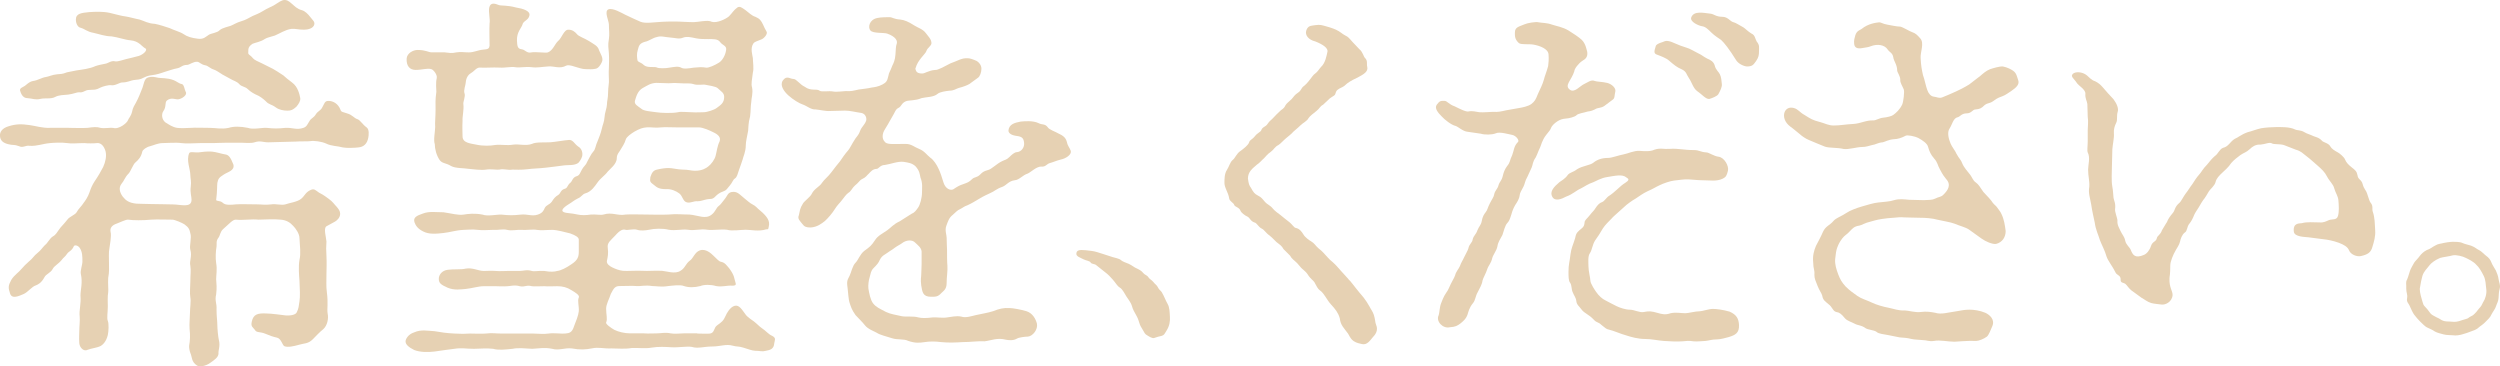 <?xml version="1.0" encoding="UTF-8"?>
<svg id="_レイヤー_2" data-name="レイヤー_2" xmlns="http://www.w3.org/2000/svg" viewBox="0 0 850.34 124.61">
  <defs>
    <style>
      .cls-1 {
        fill: #e6d1b3;
      }
    </style>
  </defs>
  <g id="_レイヤー_4" data-name="レイヤー_4">
    <g>
      <path class="cls-1" d="M23.41,43.49c1.73,0,4.52.13,6.38,0,1.86-.27,3.19-.4,4.39,0,1.2.27,3.46-.13,4.26,0,2,.67,4.79-1.73,5.05-2.53.27-.8,1.06-1.33,1.46-3.06.13-1.06.93-2.39,1.33-3.06.93-1.73,1.46-3.19,1.99-4.52.67-1.46.67-3.59,2.13-3.99,1.33-.4,2.13-.13,3.46.13.67.13,3.19,0,5.19.8,1.06.4,1.86,1.2,2.79,1.33.8.13.93,1.99,1.33,2.66.67,1.06-1.33,2.39-2.53,2.53-.93.13-2.39-.8-3.86.4-.8.66-.13,2.13-1.2,3.59-.67.93-.67,2.79.67,3.86,1.33.8,2.39,1.6,3.99,1.86.93.13,2.93.13,4.65,0,1.46-.13,4.12,0,6.52,0,1.99,0,3.86.53,6.38,0,1.6-.53,3.99-.53,6.52,0,1.73.67,4.92-.13,6.38,0,2.53.27,3.86.27,6.38,0,2.39-.13,3.86.8,6.12,0,1.2-.4,1.33-1.2,2.13-2.39.53-.93,1.46-1.06,2.13-2.26.67-1.06,1.6-1.2,2.13-2.26.8-1.33.8-2.26,2.13-2.26,1.6,0,3.32.93,4.12,3.06.27.8.8.67,2.26,1.2,1.86.53,2.26,1.6,3.59,2,.8.27,1.73,1.86,3.06,2.79.93.67.67,2.79.53,3.46-.4,2.13-1.6,3.19-3.46,3.32-.93.13-3.99.27-5.19,0-1.86-.53-3.86-.4-5.72-1.33-1.46-.67-4.12-1.06-5.45-.8-1.06.13-3.33,0-4.66.13l-4.79.13-4.79.13c-1.73,0-2.66-.67-4.66,0-1.2.4-3.46.13-4.65.13h-4.66c-1.73,0-3.72.13-4.65.13h-4.52c-1.86,0-4.65.27-6.38,0-1.73-.27-5.19,0-6.38,0-1.6,0-3.19.8-4.26,1.06-1.2.27-2.53,1.2-2.66,1.86-.4,1.86-1.33,2.79-2.39,3.72-.67.53-1.6,3.06-2.26,3.72-1.33,1.33-1.46,2.39-2.39,3.46-1.06,1.33-.67,2.93.4,4.39,1.06,1.33,2.13,2.13,4.65,2.39.8,0,3.19.13,4.92.13,2.53,0,5.59.13,7.45.13,2.66,0,6.38,1.33,6.38-1.6,0-1.06-.53-2.53-.27-4.39.27-1.86-.13-2.79-.13-3.86,0-2.26-1.46-5.05-.4-7.58.27-.67,2.13-.13,3.19-.27.93-.13,3.06-.4,4.52-.27,1.46.13,3.46.8,4.39.93,1.46.13,2,1.2,2.93,3.46.53,2.13-2,2.53-3.32,3.46-1.46.93-1.86,1.33-2.13,2.79-.13.8,0,2.79-.4,5.72,0,.67,1.2.13,2.26,1.06.8.93,3.19.67,4.39.53,1.46-.13,5.32,0,7.31,0,1.6,0,2.66.27,4.79,0,1.46-.27,3.46.4,4.79,0,1.46-.53,3.99-.8,5.32-1.86,1.33-1.06,1.46-2.26,3.33-3.06,1.2-.53,1.6.13,2.79.93,1.86.93,2.53,1.6,3.33,2.13,1.33.93,1.86,1.86,2.66,2.66.67.8,1.2,1.46,1.2,2.39,0,1.33-1.06,2.26-1.73,2.66l-2.93,1.6c-1.06.67-.13,3.59,0,5.19-.13,1.86-.13,2.79,0,4.92.13,2.53,0,4.65,0,6.12,0,2.39-.13,4.26.13,6.12.53,4.12,0,5.59.27,7.31.4,1.73-.13,4.12-1.46,5.32-1.2.93-2.66,2.53-3.59,3.46-1.6,1.6-2.93,1.33-4.66,1.86-1.86.53-3.72.93-4.92.53-.8-.27-1.06-2.53-2.53-2.93-1.33-.27-2.79-.8-3.99-1.33-1.86-.8-3.06-.27-3.59-1.33-.67-.93-1.46-1.06-1.06-2.79.53-2.53,2-2.93,4.92-2.79,1.73,0,5.45.53,6.65.67,2.13.13,3.46-.4,3.72-1.06.67-1.33.67-2,.93-3.72.27-1.6.13-4.39,0-7.05-.13-1.73-.4-4.65,0-7.05.53-2.13.13-4.79,0-7.45,0-1.46-1.33-3.33-2.13-4.12-1.06-1.2-2.39-2-4.26-2.13-2.39-.27-5.59,0-7.58,0-2.39-.27-5.05.27-7.71,0-1.06,0-2.13,1.33-4.26,3.19-1.06.93-1.06,2.26-1.6,2.93-.93,1.2-.53,2-.67,3.06-.27,1.46-.4,3.86-.13,5.59.4,2.13,0,4.12,0,5.45.13,1.73.27,2.93,0,5.19-.53,2.26.27,2.93.13,5.19,0,2.26.27,3.86.27,5.19,0,1.2.27,4.12.53,5.19.53,2-.27,3.59-.13,4.52,0,1.33-1.46,2.26-2.79,3.19-1.6,1.2-3.72,1.46-4.52.93-1.99-1.33-1.6-2.79-2.26-4.26-.27-.67-.53-2-.4-2.66.27-1.33.4-3.32.13-5.59-.13-1.6.13-3.99.13-5.32,0-1.73.4-4.12.13-5.32-.27-1.46,0-3.86,0-5.45,0-2.26.27-3.72,0-5.32-.4-1.73.67-3.19,0-5.45-.4-1.33.53-4.12,0-5.59-.27-1.33-.53-2-2-3.06-.8-.53-3.32-1.6-4.12-1.6-1.73,0-5.32-.13-7.18,0-2.66.27-6.25.27-7.85,0-.67-.13-3.06,1.06-3.86,1.33-1.6.53-2.39,1.46-2.13,2.79.4,1.46-.27,4.52-.4,5.72-.27,1.2-.13,3.32-.13,5.05s.13,2.79-.27,4.92c-.13,1.99.13,4.12,0,4.92-.27,1.33-.13,3.72-.13,4.79,0,2-.4,3.99,0,4.92.4.93.27,3.59,0,4.79-.53,2.26-1.73,3.33-2.39,3.72-1.33.67-3.19.8-4.52,1.33-1.2.67-2.66-.67-2.79-2.26-.13-1.86,0-3.19,0-4.12,0-1.6.27-3.59.13-4.92-.27-2.13.53-4.26.27-7.18,0-2,.8-4.26.13-7.31-.27-1.06.53-3.06.53-4.26,0-1.6,0-3.32-.93-4.65-.8-1.06-1.86-.93-2-.53-.67,1.6-1.73,1.73-2.26,2.53-.8,1.2-1.2,1.2-1.86,2.13-1.2,1.46-2.53,2-3.06,3.06-.67,1.33-2.26,1.73-2.79,2.79-1.06,2-2.26,2.53-2.93,2.79-1.33.4-2.66,2.26-4.12,2.93-1.6.67-3.99,1.86-4.65-.13-.67-2-.67-2.66.4-4.65,1.06-1.73,2.53-2.53,3.46-3.72.4-.53,1.86-1.99,2.66-2.66,1.2-.93,1.6-1.86,2.66-2.66,1.33-1.06,1.73-1.86,2.66-2.79.93-.67,1.6-2.26,2.66-2.93,1.2-.67,1.33-1.33,2.66-3.06.53-.53,2.13-2.39,2.53-2.93.53-.67,2.66-1.6,2.93-2.26.53-1.06,1.86-2.26,2.39-3.19.53-.67,1.46-2,2-3.59.4-1.2.93-2.53,1.73-3.72,1.2-1.73,2.26-3.59,2.93-4.92.8-1.73,1.2-3.72.8-5.32-.53-1.86-1.6-2.93-2.93-2.79-.93.13-3.32.13-4.26,0-2.39,0-4.26.27-5.85,0-1.86-.27-4.52-.13-5.85,0-2.79.27-4.26,1.06-6.92.93-1.33-.27-2.26.8-3.59.13-1.73-.66-2.13-.27-3.59-.66-1.73-.4-2.93-1.2-2.93-3.06,0-1.06.67-2.39,2.93-3.06,2.53-.8,4.39-.8,7.18-.4,1.99.27,4.39,1.06,6.92.93h6.38ZM75.54,25.27c-1.06-.67-1.99-1.33-2.79-1.6-1.33-.4-1.99-1.33-2.93-1.46-1.46-.27-1.86-1.06-2.66-1.2-1.33-.13-2.79,1.06-3.46,1.06-1.86,0-2,.93-3.59,1.2-.93.13-2.79.8-3.72,1.06-.53.13-2.13.8-3.59,1.06-1.73.27-2.39.27-3.72.93-1.73.93-2.13.67-3.72.93-.93.13-2,.8-3.86.8-.8,0-2.39,1.2-3.72.93-.8-.13-2.79.4-3.59.8-1.73.93-1.99.67-3.72.8-1.73,0-2,1.06-3.59.8-.8,0-1.73.53-3.72.8-1.46.13-3.19.13-4.39.8-1.46.8-3.46.27-5.05.67-1.73.4-2.53-.13-4.39-.27-.93,0-1.73-.53-2.26-1.86-.4-1.06-.53-1.33,1.06-2.13.67-.27,1.6-1.6,3.19-1.86,1.33-.13,3.06-1.2,4.26-1.33.93-.13,2.26-.8,3.86-.93,1.06-.13,1.73,0,3.32-.67l3.33-.66c1.73-.27,4.39-.53,6.38-1.46.67-.27,2.53-.66,3.32-.8,1.06-.13,2-1.2,3.46-.8.8.13,2.66-.53,3.72-.8,1.06-.27,2.39-.53,4.26-1.06,1.6-.53,3.06-2,2.26-2.53-1.33-.67-2.13-2.53-5.19-2.79-1.73-.13-4.26-1.06-6.38-1.33-2.13,0-4.26-.8-6.12-1.2-2.26-.4-2.93-1.33-4.39-1.73-.8-.13-1.6-1.2-1.6-2.79,0-2.13,1.99-2.26,4.52-2.53,1.99-.13,4.65-.27,7.05.27,2.26.53,3.99,1.06,5.32,1.2,1.06.13,3.33.8,4.79,1.06,1.73.53,2.79,1.33,5.19,1.46,1.46.27,3.46.93,5.05,1.46,1.33.67,3.72,1.33,4.65,2,1.33.93,2.79,1.33,4.92,1.6,2,.27,2.66-.67,3.72-1.33.8-.53,2.93-.66,3.72-1.6.93-.8,3.06-1.2,3.72-1.46,1.06-.4,1.86-1.06,3.72-1.6,1.06-.27,2.53-1.06,3.72-1.73.53-.27,2.13-.8,3.59-1.73,1.46-.93,2.66-1.33,3.59-1.86,1.73-1.06,2.66-1.86,3.72-1.86.66,0,1.2.13,2.53,1.33.8.67,1.73,1.73,3.33,2.13,1.06.27,2.13,1.33,2.93,2.39s1.46,1.46,1.33,2.39c-.27,1.46-2.26,1.86-3.46,1.86-2.26,0-2.79-.4-4.39-.27-2,.27-3.99,1.6-5.59,2.26-1.6.53-2.66.67-3.46,1.2-1.33.93-3.19,1.2-4.12,1.6-1.86,1.2-1.33,2.26-1.46,2.93-.13.8.67.8,1.6,2,.4.53,1.86,1.2,3.06,1.73l3.72,1.86c1.06.67,1.86,1.06,3.59,2.26.93.8,1.46,1.33,2.93,2.39,2,1.46,2.53,3.99,2.79,5.32.13.93-.53,2-1.33,2.93-1.2,1.06-1.73,1.33-3.06,1.33-1.2,0-2.79-.27-3.86-1.06-1.6-1.2-2.39-.93-3.46-2.13-.8-.8-2.26-1.86-3.06-2.13-.67-.27-2.13-1.06-3.06-1.99-.93-.93-2.13-.8-2.93-1.73-.8-.93-2.13-1.2-2.93-1.73l-2.93-1.6Z"/>
      <path class="cls-1" d="M237.14,113.45c1.86,0,3.46.13,4.39,0,1.6-.27,1.2-2,2.39-2.79,1.46-1.06,2.13-1.46,2.93-3.32.27-.67,1.46-2.93,3.06-3.33,1.6-.4,2.53,1.46,3.86,3.19.53.67,2.26,1.86,2.66,2.13,1.2.93,1.86,1.73,2.66,2.26,1.46.93,2.26,2.13,3.59,2.66,1.46.8.8,1.46.67,2.53-.13,2-1.46,2.26-2.79,2.53-1.46.4-1.86,0-3.72,0-.93,0-2.66-.67-3.99-1.06-1.6-.53-2.26-.27-3.59-.66-2.26-.67-4.26.27-7.05.27s-4.79.8-6.92.13c-1.73-.27-4.52.27-6.92.13-1.86-.13-4.52-.27-6.78.13-2.13.4-4.52,0-6.78.13-2.26.4-4.52.13-6.78.13-2.79.13-4.39-.53-6.78,0-2,.4-3.99.53-6.78,0-2.39-.27-4.39.8-6.65.13-2.79-.53-4.12-.13-6.78,0-2.26-.13-4.92-.4-6.65,0-2.53.27-4.92.53-6.65,0-2.13-.27-4.92,0-6.52,0-2.93,0-4.12-.4-6.65,0-1.86.27-4.39.53-6.78.93-2.13.27-4.92.27-6.92-.53-1.86-.93-2.93-1.86-2.93-2.93,0-.66.8-2.39,2.93-3.06,2.39-1.06,4.52-.53,6.92-.4,2.26.4,4.12.67,6.78.8,2.26.13,3.59.13,5.32,0,1.2,0,3.99.13,5.32,0,2.26-.27,3.33,0,5.32,0h10.77c1.33,0,3.72.27,5.32,0s4.52.13,5.59,0c1.6-.13,2.39-.4,3.06-2.53.67-1.73,1.46-3.59,1.6-5.05.13-1.73-.53-3.59,0-4.66.4-.8-1.2-1.73-2.53-2.53-1.46-.93-2.93-1.33-4.79-1.33s-2.79.13-4.39,0c-1.6,0-3.59.13-4.26,0-1.86-.53-2.39.4-4.12,0-1.73-.53-3.32,0-4.12,0-1.46.13-3.19,0-3.99,0h-4.12c-1.86,0-3.72.67-6.12.93-1.6.13-3.86.53-6.12-.4-2.39-1.06-3.06-1.6-3.06-3.06,0-1.2.93-2.79,3.06-3.06,1.86-.27,4.65,0,6.12-.4,2.39-.4,4.26.8,6.12.8,1.06,0,2.53-.13,4.12,0,1.2.13,2.93,0,3.99,0h4.12c1.2,0,2.39-.53,4.12,0,.93.27,2.13-.13,4.26,0,2.13.4,3.46.27,4.39,0,1.2-.13,3.06-1.06,4.79-2.26,2.26-1.46,2.53-2.66,2.53-4.39v-3.99c0-.8-1.06-1.46-2.93-2.13-1.73-.4-4.39-1.2-6.12-1.2-2.13,0-3.72.27-5.19,0-1.33-.27-3.59.13-5.19,0-1.6-.13-3.32.4-4.92,0-1.6-.4-2.79.13-5.05,0-2.13.13-3.59.13-4.92,0-1.86-.27-3.86,0-4.92,0-2.66.13-4.39.8-6.78,1.06-2.39.27-4.92.53-6.92-.53-1.86-.93-2.53-1.99-2.93-3.06-.53-1.6.53-2.26,2.93-3.06,2.13-.8,4.39-.4,6.92-.4,2.79.4,4.92,1.06,6.78.8,1.6-.27,3.86-.53,6.52,0,1.73.67,5.05-.13,6.52,0,2.53.27,3.99.27,6.38,0,2.39-.27,3.86.67,5.85,0,1.6-.53,2-1.33,2.39-2.26.53-1.06,1.6-1.06,2.39-2.13.67-1.06,1.2-1.73,2.13-2.26.93-.53.8-1.73,2.26-2.13,1.06-.27.8-1.2,2-2.13.53-.4.67-1.73,1.99-2.13,1.06-.27,1.2-1.06,1.86-2.26.53-1.06,1.33-1.46,1.73-2.53.53-.93,1.46-2.93,2.13-3.59.8-.8.67-1.86,1.6-3.86.27-.8.93-2.13,1.33-3.99.27-1.33.8-2.13.93-3.99,0-1.06.8-3.19.8-4.12,0-1.33.4-2.13.4-4.26,0-1.73.4-3.33.27-4.26,0-.67-.13-2.26,0-4.12,0-1.33.13-2.66,0-4.79s-.4-2.66,0-4.92c.27-1.6,0-3.19,0-4.92,0-1.33-1.73-4.52-.13-5.19,1.46-.53,4.39,1.2,5.72,1.86,2,.93,3.59,1.73,5.19,2.39,1.73.67,4.52.13,7.32,0,2.26-.13,5.32-.13,7.18,0,1.2,0,3.46.27,4.92,0,2.13-.27,3.72-.53,4.79,0,1.73.53,4.79-.93,5.85-1.86,1.2-1.2,1.46-2,2.93-3.06.8-.4,1.33,0,2.66.93,1.06.8,2.26,1.99,3.33,2.26,1.6.67,2,1.33,2.66,2.66.4.93.67,1.46,1.2,2.39.53.8-.93,2.39-1.73,2.66-1.6.67-2.39.8-2.79,1.46-1.06,1.6-.27,3.86-.13,4.92,0,1.33.4,3.46,0,4.92-.27,2.39-.67,3.86-.27,5.05.4,2-.27,3.72-.27,4.92-.27,1.73-.13,2.79-.4,4.92-.67,2.39-.53,3.72-.67,4.92-.27,1.6-.8,3.59-.8,4.92,0,2.26-.93,3.99-1.06,4.79-.27.93-.93,2.66-1.2,3.46-.53,1.46-.66,2.53-1.46,3.06-.67.4-.8,1.33-1.73,2.39s-1.06,1.6-2.26,2c-1.2.4-2,1.06-2.53,1.6-1.2,1.33-1.86.8-2.93,1.06-1.33.27-2.13.67-3.19.67-1.46-.13-2.26.67-3.59.4-1.46-.27-1.46-2.13-2.66-3.06-1.06-.8-2.79-1.6-4.52-1.46-2.26,0-3.06-.53-3.99-1.33-1.33-1.06-1.6-1.06-1.33-2.79.53-1.6,1.06-2.26,2.26-2.53,1.73-.4,2.93-.53,3.99-.53,1.2,0,3.19.53,4.65.53,2.13,0,2.93.4,4.26.4,2.53,0,3.86-.93,4.52-1.46.93-.67,2.26-2.39,2.53-3.72.4-1.46.53-3.19,1.33-4.79.53-1.46-.53-2.39-2.26-3.19-.8-.4-3.33-1.6-4.79-1.6h-7.71c-2.26,0-3.72-.13-5.05,0-2.13.27-3.33-.13-5.05,0-1.33.13-2.26.4-4.12,1.46-1.06.66-2.66,1.73-2.93,2.66-.4,1.46-1.33,2.66-1.6,3.19-.53,1.06-1.46,1.73-1.46,3.19,0,2-2.39,3.72-3.06,4.52-1.06,1.46-2.39,2.13-3.59,3.86-.67.93-1.99,3.06-4.12,3.59-.93.27-1.2,1.2-2.53,1.73-1.33.67-2,1.33-2.93,1.86-2.39,1.46-2.79,2.39-1.73,2.79.93.4,2.39.27,4.66.8,1.2.27,2.79.27,4.52,0,1.46-.13,3.33.27,4.26,0,2.93-.93,4.79.53,7.58,0,1.86-.13,4.39,0,7.18,0,2.13,0,4.39.13,7.31,0,2.79-.27,4.66,0,7.18,0,3.06.27,5.45,1.73,7.58,0,1.33-1.06,1.46-2.26,2.39-2.93.67-.53.8-.8,1.86-2.13,1.2-1.33,1.06-2.66,3.19-2.66,1.46,0,2.39,1.2,3.72,2.26.67.53,2,1.73,2.66,1.99,1.33.67,1.46,1.2,2.66,2.13,2.53,2.13,3.32,3.59,2.93,5.32-.27,1.33-.13.93-.93,1.06-2.53.8-5.19.13-6.92.13s-4.66.53-6.38,0c-2.13-.27-4.92.27-6.65,0-2.53-.4-4.26.4-6.65,0-2.13-.27-4.12.4-6.52,0-2-.53-5.05-.4-6.65,0-1.33.27-3.06.4-4.12,0-1.2-.4-3.33.27-3.99,0-1.2-.4-2.53.93-3.59,2.13-1.33,1.46-2.66,2.26-2.39,3.99.27,1.86,0,3.19-.27,4.39-.27,1.06.93,1.86,1.73,2.26,1.06.53,2.39,1.06,3.72,1.2s4.52-.13,6.78,0c1.73.13,3.86-.13,6.52,0,1.6.13,4.39,1.2,6.25,0,1.6-.93,1.73-2.39,3.19-3.46,1.2-.8,1.6-2.79,3.33-3.46,1.99-.8,3.99,1.06,4.65,1.73,1.33,1.2,1.86,2,2.66,2.13,1.33.27,1.86,1.2,2.79,2.26,1.86,2.53,1.6,3.32,2.13,4.92.27.8-.27.93-1.06.93-2.13-.13-3.32.53-5.59.13-1.73-.53-4.12-.53-5.32,0-2.13.53-3.99.53-5.59,0-1.2-.53-3.99-.13-5.32,0-2.39.4-4.12,0-5.45,0-2.53-.4-3.86.13-5.45,0-.93-.13-4.12,0-5.59,0s-2,.53-3.06,2.66c-.53,1.73-1.6,3.46-1.6,5.05,0,2,.53,3.59,0,4.65-.27.53,1.6,1.86,2.79,2.53,1.33.67,3.46,1.2,5.32,1.2h4.66c1.46.13,3.72,0,4.65,0,1.2,0,2.66-.4,4.52,0,1.33.27,3.19,0,4.52,0h4.52ZM151.35,17.82c1.46.13,2.13.4,3.86,0,1.6-.27,2.53,0,4.26,0s3.19-.8,4.79-.93c1.86-.13,2.13-.4,2.26-1.33,0-2.66-.13-5.32,0-7.58.27-1.33-.4-3.72-.13-5.32.4-2,1.99-1.46,3.32-.93.8.27,2.79,0,5.72.8,2.53.4,4.92,1.2,4.66,2.66-.27,1.73-2.13,1.86-2.39,3.19-.27,1.06-2,2.53-1.86,5.45.13,1.46,0,2.79,1.6,2.93,1.2.13,1.73,1.46,3.33,1.06,1.2-.27,4.92.27,5.59,0,1.73-.66,2.39-2.93,3.46-3.86,1.33-1.06,1.99-3.99,3.59-3.86,1.2,0,2.13.67,2.79,1.46.53.8,2.66,1.46,4.12,2.39,1.6,1.06,3.06,1.6,3.46,3.19.4,1.06,1.6,2.66.93,3.99-.4.93-1.2,2.13-2.13,2.26-1.33.27-2,.13-3.33.13s-2.53-.53-3.59-.8c-1.6-.53-2.53-.67-3.06-.4-2.13,1.2-4.12.13-5.99.27-2.26.13-3.99.53-5.72.27-2.39-.27-4.12.27-5.59,0-1.46-.27-3.46.27-5.32.13-2.39-.13-5.05.13-6.65,0-1.2-.13-1.99,1.2-2.93,1.73-.93.53-1.86,1.46-2,3.46,0,.66-.8,2.53-.4,3.59.4.93-.53,2.93-.4,3.59.27,1.86-.4,4.52-.27,5.72-.13,2.26,0,4.12,0,5.32,0,2.26,2.79,2.39,4.65,2.79,2.39.53,4.92.4,6.38.13,2.13-.27,3.86.27,6.25-.13,1.86-.27,4.39.53,6.38-.27,1.33-.67,4.26-.4,6.25-.53,1.73-.13,4.52-.67,6.38-.8,1.33,0,1.73,1.33,3.06,2.26,1.2.67,1.6,2.13,1.33,3.32-.27.93-.93,1.86-1.33,2.26-1.33.93-3.46.66-4.65.8-2.39.27-4.79.67-6.38.8-2.26.27-4.39.27-6.25.53-2.13.27-4.26.13-5.05.13-1.86.27-2.93-.4-4.52,0-.8.13-2.93-.27-4.52,0-1.46.27-4.65-.13-5.98-.27-1.46-.27-4.39-.13-5.85-.93-1.99-1.2-3.06-.8-3.99-2.13-1.06-1.6-1.6-3.72-1.6-5.32-.53-1.33.13-4.39.13-5.85-.13-1.33.13-3.46.13-5.72,0-2.53-.13-3.32.27-6.25,0-1.06-.27-2.93.13-4.65.27-1.2-1.2-2.93-1.86-3.06-1.46-.4-3.06.27-5.32.27-1.99,0-3.19-1.33-3.06-3.86.13-1.86,2.26-2.93,3.72-2.93,2.79,0,3.72.8,4.66.8h4.65ZM218.12,36.97c.8.8,3.19.93,5.05,1.2,1.6.27,5.59.4,7.45,0,.93-.27,3.06,0,4.39,0,2,.13,3.33,0,4.39,0s3.59-.8,4.39-1.46c1.2-.93,2.53-1.6,2.53-3.72,0-1.46-1.06-1.86-2.13-2.93-.53-.67-3.46-1.06-4.12-1.2-.8-.27-2.79.27-4.26-.27-1.33-.4-3.06-.13-4.26-.27-1.73-.13-2.66-.13-4.12,0-1.06,0-3.06-.13-4.26-.13-2,.13-2.79.8-4.52,1.73-1.73.93-2.26,2.93-2.66,4.26-.4,1.33.93,1.86,2.13,2.79ZM218.92,22.08c1.33,1.2,3.72.4,4.65.93.53.27,2.93.27,4.12,0,1.73-.27,3.06-.53,3.99,0,.8.53,2.53.27,4.26,0,1.6-.13,2.79-.27,4.26,0,.8.13,2.93-.8,4.39-1.73,1.06-.67,2.13-2.39,2.39-4.26.27-1.46-1.2-1.6-2-2.66-.8-1.2-2.39-1.06-4.12-1.06-1.46,0-2.79,0-4.12-.27-1.86-.4-3.06-.67-4.26-.27-1.6.67-2.53.13-4.52,0-1.99-.13-3.06-.67-4.65-.13-1.33.27-2.53,1.33-3.99,1.6-1.73.53-2,1.2-2.39,2.79-.4,1.33-.27,2.39-.13,3.32,0,.8,1.2.8,2.13,1.73Z"/>
      <path class="cls-1" d="M302.17,42.03c-.53.93-1.6,2.53-1.73,3.06-.53,1.73,0,2.66.67,3.33.93.8,2.93.53,6.92.53,2,0,2.93,1.06,4.66,1.73,1.73.67,2.66,2.13,3.72,2.93,1.2.8,2.26,2.53,2.79,3.72.67,1.33,1.2,3.06,1.73,4.79.67,2.13,2.39,2.79,3.33,2.26,1.6-1.06,2.13-1.33,3.33-1.73,1.46-.53,1.99-.67,3.06-1.73.8-.8,1.6-.4,2.79-1.6.67-.67,1.06-1.06,2.53-1.46,1.33-.27,2.93-2.13,4.92-3.06,1.06-.53,1.46-.4,2.53-1.46.53-.53,1.6-1.6,2.53-1.6,1.46-.13,2.53-1.6,2.39-3.06-.13-2.13-1.2-2.26-3.06-2.53-.8-.13-2.39-.67-2.26-1.86.27-2,2-2.53,4.12-2.93,1.33-.13,4.26-.4,6.12.53,1.33.67,2.13.13,3.06,1.33.53.93,2.79,1.6,3.59,2.13,1.46.67,2.53,1.33,2.93,2.79.27,1.46.93,1.99,1.33,3.06.53,1.46-1.86,2.79-3.33,3.06-1.6.4-2.66.93-3.72,1.2-1.06.27-1.46,1.33-2.79,1.2-1.73-.13-3.59,1.86-4.79,2.39-1.73.53-2.79,2.13-4.39,2.26-2.13.27-2.79,1.73-4.26,2.26-1.99.67-2.53,1.46-4.12,2.13-.8.4-2.13.93-3.86,2-1.6.93-2.13,1.33-3.86,2.13-1.2.4-1.46.8-2.53,1.33-.8.27-1.46,1.06-2.53,1.99-1.2.93-1.6,2.26-2.13,3.72-.53,1.46.13,3.06.13,3.99,0,1.73.13,3.32.13,3.99,0,1.46,0,4.39.13,5.59.13,1.73-.27,3.72-.27,5.98,0,2-1.2,2.66-1.73,3.19-1.2,1.33-1.86,1.33-3.59,1.33-2.79,0-2.93-1.6-3.32-3.86-.27-2.26,0-2.66,0-3.59,0-.67.13-2.26.13-3.59v-4.39c-.13-1.33-1.33-2.13-2.13-2.93-1.06-1.2-3.19-.93-4.52.13-.67.53-1.46.8-2.53,1.6-.8.67-1.46.93-2.53,1.73-.67.53-1.73.8-2.53,2.39-.4.93-.8,1.46-2.13,2.79-.93.93-.93,1.86-1.33,3.19-.27.8-.53,2.53-.4,3.72.27,1.6.67,3.86,1.6,5.05,1.06,1.33,2.13,1.73,4.39,2.93,1.73.8,3.19.93,5.45,1.46,1.6.27,3.72-.13,5.59.4,1.06.27,2.66.27,4.79,0,1.2-.13,3.33.27,4.92,0,1.33-.13,3.19-.67,4.92-.27,1.46.53,3.72-.27,4.92-.53,2.26-.53,3.72-.66,5.85-1.33,2-.8,3.59-1.2,5.59-1.06,1.06,0,3.99.53,5.72,1.06,2.13.67,3.19,2.66,3.59,4.26.4,1.99-1.46,4.26-3.06,4.39-.93,0-3.06.27-3.72.67-1.33.8-2.93.53-3.72.4-3.06-.8-5.05.27-7.31.53-2.39-.13-4.66.27-7.45.27-2.13.13-4.65.27-7.31,0-2.13-.27-3.86-.27-5.59,0-1.86.27-3.19.4-5.59-.4-1.6-.8-3.59-.27-5.58-.93-2-.67-3.99-1.06-5.19-1.86-.93-.53-2.93-1.2-3.99-2.53-.93-1.2-1.86-1.99-3.19-3.46-1.33-1.86-1.6-2.93-2-4.12-.4-1.06-.53-3.72-.67-4.79-.27-2.13-.4-2.66.67-4.52.53-1.06.93-3.33,2-4.39.93-.93,1.46-2.79,2.93-3.99,2-1.46,2.39-1.73,3.72-3.72.93-1.46,2.39-2.13,4.12-3.32,1.33-.93,2-2,4.26-3.06l3.99-2.53c1.06-.4,1.6-1.2,2.26-2.13.67-.93,1.33-3.32,1.33-5.19,0-1.6.27-3.06-.53-5.05-.27-1.2-.27-2.26-1.73-3.86-1.2-1.06-2.39-1.2-3.99-1.46-1.86-.27-4.52.8-6.38,1.06-1.6,0-2.13,1.33-2.79,1.33-1.33,0-2.13,1.06-2.66,1.6-.8.67-.8,1.2-2.53,1.99-.53.27-1.06,1.2-2.26,2.13-.8.67-1.33,2-2.13,2.39-.8.53-1.6,1.73-2.13,2.39-.67.93-1.73,1.86-2.53,3.19s-2.39,3.19-3.46,4.12c-1.06.8-2.53,2-4.79,2.13-1.46,0-2.13-.27-2.79-1.2-.8-1.06-1.73-1.73-1.2-2.93.4-1.6.27-2.26,1.46-4.12.4-.67,2.53-2.26,2.93-3.19.8-1.73,2.79-2.53,3.46-3.72.8-1.2,2.13-2.13,3.19-3.59,1.06-1.46,2.39-3.06,2.93-3.72.4-.67,2.13-3.06,2.66-3.59.67-.67,1.33-2.26,2.66-4.26,1.06-1.33,1.2-1.6,1.6-2.66.53-1.33,1.46-1.86,2-3.32.27-.8-.13-2.39-1.6-2.66-2-.27-3.86-.8-5.59-.8l-5.05.13c-1.46.13-3.46-.4-4.92-.53-1.6.13-2.93-1.2-4.52-1.73-.93-.27-3.19-1.6-4.79-3.06-1.6-1.46-2.93-3.46-1.86-5.05,1.33-1.86,2.39-.53,3.59-.53,1.06,0,2.13,1.86,3.86,2.66,2.13,1.6,3.99.53,5.05,1.33.67.53,3.19,0,4.52.27,1.2.27,3.59-.13,4.39-.13,1.86.13,2.53-.13,4.39-.53,1.73-.27,2.66-.27,4.39-.67.93-.13,2.26-.27,3.72-1.06,1.2-.67,1.6-1.06,2-2.93.13-1.06.67-1.6,1.33-3.46.4-.8.93-1.86,1.06-3.72.13-1.73.13-2.93.4-3.59.67-1.86-1.73-3.06-3.19-3.59-1.2-.4-4.79,0-5.72-1.06s-.4-3.72,2.39-4.26c1.2-.27,3.32-.27,4.12-.27.93,0,1.46.67,3.59.8,1.46.13,2.93.8,4.79,2,1.2.8,2.93,1.2,3.99,2.66,1.06,1.46,1.6,1.73,1.86,3.06.27,1.2-1.33,1.73-1.73,3.06-.27.67-.8,1.06-1.73,2.26-.8,1.06-1.46,1.86-2,3.72.27,1.06.67,1.6,2.39,1.6.8,0,2.26-1.06,4.26-1.2,1.06.13,3.46-1.33,5.32-2.26,2.39-.8,3.72-1.86,5.85-1.73.8,0,1.86.4,3.06.93.67.4,1.6,1.33,1.6,2.66,0,1.2-.53,2.66-1.2,3.06-.8.53-1.73,1.33-2.93,2.13-.67.4-2,.93-3.59,1.33-.93.27-1.6.93-3.19.93-1.2.13-3.19.4-3.99,1.06-1.33,1.2-3.86,1.06-5.45,1.46-2.13.93-4.39.67-5.32,1.06-1.6.67-1.46,1.73-2.53,2.26-1.06.53-1.06,1.2-1.86,2.53l-1.6,2.79Z"/>
      <path class="cls-1" d="M378.43,87.44c.6.2,2.3.5,2.8,1s1.7.9,2.7,1.3c1.1.5,2,1.3,2.6,1.5,1,.5,1.7.8,2.4,1.7.5.6,1.2.6,1.7,1.4.3.5,1.2,1,1.6,1.5.6.8,1.2,1.1,1.5,1.7.6,1.2,1,1.2,1.4,1.8.9,1.5,1.3,2.8,2,4,.7,1.2.7,2.7.8,4.4.1,1.5-.1,3.1-1.2,4.8-.7,1.1-.7,1.4-1.6,1.7-.9.2-1.7.4-2.5.7-.6.3-1.8-.5-2.3-.8-1-.5-1.1-1.1-1.6-1.9-.6-1-.9-1.4-1.2-2.4-.2-.7-.5-1.6-.9-2.3-.7-1.2-1.4-2.5-1.6-3.4-.4-1.4-1.5-2.6-1.9-3.3-.4-.6-1.3-2.5-2.2-3-1-.6-1.4-1.6-2.4-2.7-.9-1-1.5-1.7-2.7-2.6l-2.9-2.3c-.6-.6-1.6-.3-2-1-.3-.5-1.5-.6-2.3-1-1.1-.6-2.8-1-2.5-2.2.1-.5.4-1,1.8-1,.7,0,1.8.1,3.3.3,1.1.1,2.9.7,3.8,1l3.4,1.1Z"/>
      <path class="cls-1" d="M458.63,94.96c.8.67,1.86,2.26,2.66,3.19.93,1.2,1.2,1.46,2.53,3.06.8,1.06,1.33,1.86,2,3.06.53,1.06,1.06,1.6,1.46,2.79.53,1.6.4,2.53.8,3.46.8,1.86-.27,3.32-1.2,4.26-.8.93-1.86,2.66-3.59,2.26-.93-.27-1.73-.27-2.93-1.06-1.2-.93-1.46-2-1.86-2.53-1.33-1.86-2.53-2.79-2.79-5.19-.53-1.86-1.46-3.06-3.06-4.79-1.33-1.46-2.13-3.46-3.46-4.52-.53-.4-.93-.67-1.73-2.26-.53-1.2-.93-1.2-1.86-2.26-.67-.66-.8-1.46-2.13-2.53-.67-.53-1.06-.93-2.26-2.39-1.06-1.06-1.86-1.46-2.39-2.53l-2.26-2.26c-.53-1.06-1.2-1.46-2.39-2.39-1.33-1.33-2-1.99-2.39-2.26-1.06-.67-1.86-2-2.53-2.26-1.33-.66-1.73-1.99-2.53-2.13-1.33-.4-1.6-1.6-2.39-1.99-.93-.4-2.13-1.33-2.39-2-.4-1.2-2-1.33-2.13-1.99-.27-.8-1.6-1.2-1.73-2.26-.27-1.99-1.73-3.72-1.6-5.45,0-.93,0-2.93.8-4.12.8-1.2,1.06-2.66,2-3.46.8-.53,1.33-2.26,2.66-3.06.93-.67,2.66-2,2.93-2.93.27-.93.93-.8,2-2.13.8-1.06,2-1.46,2.13-2,.4-1.2,1.46-1.06,2.13-2.13s1.46-1.46,2-2.13c.93-1.06,1.46-1.46,2.13-2.13.67-.8,1.33-.67,2-2.13.4-.67,1.2-1.2,2.13-2.13.8-.93.93-1.33,2.13-2.13,1.2-.8.93-1.46,1.99-2.26.53-.4,1.2-1.06,2-2.13.67-.8,1.2-1.73,1.86-2.13.8-.53,1.46-1.73,2-2.26,1.46-1.33,1.86-3.86,2.13-5.05.4-1.33-1.73-2.66-4.12-3.59-2.26-.53-3.59-2.13-3.06-3.72.4-1.2,1.06-1.6,2.39-1.73,1.33-.13,2-.4,3.72.13.67.13,3.19.93,3.99,1.33,1.46.67,2.13,1.46,3.19,1.99.93.4,1.33.93,2.39,2.13l2.39,2.53c1.06.8,1.46,2.53,1.86,2.93,1.06.93.53,2.13.8,3.06.4,1.6-1.2,2.53-3.19,3.59-1.6.8-1.73.8-2.79,1.46-1.33.8-1.6,1.46-2.53,1.86-1.46.67-2,1.06-2.26,1.99-.13.93-.8.93-2,1.86l-2.26,2.13c-1.06.53-1.2,1.33-2.26,2.13-.67.53-2.26,1.73-2.66,2.39-.53,1.06-1.86,1.6-2.66,2.39-1.2,1.2-2,1.73-2.53,2.26-.67.8-1.6,1.46-2.53,2.26-.67.53-2,2-2.53,2.26-1.33.67-1.46,1.46-2.53,2.26-1.2.8-1.86,1.73-2.39,2.26-.8.67-1.2,1.33-2.53,2.26-1.33,1.2-2.93,2.26-2.93,4.65.27,1.86.4,2.26,1.06,3.19.8,1.46,1.2,1.99,2.26,2.53,1.33.66,1.6,1.2,2.53,2.26.67.8,1.73,1.06,2.66,2.26.53.67,2.13,1.86,2.53,2.13,1.2.93,1.73,1.46,2.66,2.13,1.46,1.06,1.86,2.13,2.53,2.26,1.33.27,2,1.2,2.66,2.26.53.93,2,2,2.53,2.26,1.33.8,1.46,1.46,2.53,2.39.53.4,1.33,1.06,2.26,2.13.53.53,1.46,1.73,2.53,2.53.93.8,2.13,2.13,2.79,2.93l2.66,2.93Z"/>
      <path class="cls-1" d="M545.88,35.91c-1.46,1.06-2.26.53-3.46,1.33-1.6.8-2.13.53-2.79.8-.67.27-2.93.53-3.46,1.2-.53.53-2.66,1.06-3.33,1.06-1.6.13-2.13.4-3.06.93-.8.53-1.86,1.33-2.26,2.39-.27.67-.53.93-1.6,2.26-1.46,1.86-1.73,3.59-2.13,4.39-.67,1.33-.67,1.73-1.46,3.32-1.06,1.46-.93,2.39-1.33,3.33l-1.46,3.19c-.93,1.6-.8,2.26-1.33,3.32-.8,1.6-1.2,2-1.33,3.06-.13,1.2-.93,2.39-1.46,3.19-.53.93-.93,1.73-1.33,3.19-.53,1.73-.8,2.39-1.46,3.06s-1.2,2.79-1.6,3.99c-.8,1.6-1.46,2.26-1.73,3.99-.27,1.33-1.46,2.79-1.73,3.86-.4,1.86-1.33,2.53-1.73,3.86-.4,1.33-1.46,3.06-1.6,3.86-.13,1.2-.93,2.53-1.6,3.86-.8,1.33-.8,2.79-1.6,3.72-1.33,1.6-1.6,3.06-1.86,3.86-.53,1.6-1.6,2.39-2.39,3.06-1.06.8-1.73,1.2-3.72,1.33-2.26.53-4.79-2-3.72-4.12.27-.66.27-2.66.8-3.99.27-.67.8-2.26,1.73-3.59.8-1.06.93-1.73,1.6-3.06.66-1.33,1.2-2.13,1.46-2.93.27-1.2,1.2-2.13,1.6-3.06.53-1.46.93-1.86,1.46-3.06.4-.93,1.33-2.39,1.46-3.06.27-1.46,1.33-1.86,1.46-3.06.27-1.2,1.2-1.73,1.6-3.06.53-1.33,1.2-1.73,1.46-3.06.27-1.6.8-2.39,1.33-3.06.67-.8.67-1.6,1.46-3.06.8-1.6,1.33-2.13,1.46-3.06.27-1.33,1.2-1.86,1.46-3.06.4-1.33,1.06-1.46,1.46-3.19.27-1.2.67-2.26,1.46-3.33,1.2-1.46.8-1.86,1.73-3.72.67-1.73.53-3.06,2-4.52.53-.53-.67-2.13-2-2.39-.93-.13-4.26-1.2-5.59-.53-1.2.53-3.86.53-5.05.13l-4.52-.66c-1.6-.13-3.19-1.73-4.12-2-1.33-.27-3.72-2.13-4.66-3.19-1.33-1.33-2.53-2.79-1.73-3.99,1.06-1.46,1.46-1.33,2.66-1.33.93,0,1.46,1.2,3.46,1.86,1.86.93,3.99,2,4.79,1.73,1.06-.27,2.66.13,3.59.27,1.33.13,3.72-.13,4.66-.13,1.86.13,2.66-.13,4.52-.53l4.52-.8c.8-.13,2.93-.53,3.99-1.33,1.2-.93,1.46-1.46,2.26-3.46.8-1.73,1.6-3.32,2-4.79.27-1.2.93-2.66,1.46-4.66.13-.93.27-2.39.13-3.99-.13-1.86-2.93-2.93-5.19-3.32-1.6-.27-4.12.13-4.92-.53-1.46-1.33-1.33-2.53-1.33-3.59,0-1.86,1.46-1.99,3.33-2.79.8-.4,3.86-.93,4.66-.67,1.46.27,2.79.13,4.65.8,1.6.53,3.59.8,5.59,1.99,1.33.8,3.72,2.39,4.52,3.19,1.33,1.33,1.6,3.19,1.86,4.12.27,2-.93,2.53-1.73,3.06-1.2.8-2.66,2.66-2.66,3.46-.93,3.06-3.46,4.79-1.6,6.25,1.6,1.33,3.46-1.2,4.92-1.86,1.2-.53,2.39-1.6,3.59-1.06.53.27,2.66.27,4.26.67,1.6.4,2.93,1.73,2.79,2.79-.4,1.73-.13,2.39-.93,2.93l-2.66,1.99ZM548.54,73.95c-1.33,1.33-2.66,2.66-3.33,3.72-.93,1.6-1.86,3.06-2.66,4.12-.93,1.46-1.06,3.32-1.73,4.26-.8,1.06-.53,3.19-.53,4.52,0,1.6.66,4.12.66,4.92,0,.93,1.6,3.33,2,3.86.8,1.2,2.13,2.39,3.06,2.79,1.6.8,2.66,1.46,3.86,2,1.06.53,3.06,1.2,4.52,1.2s3.33,1.06,4.66.8c1.86-.4,2.79-.27,4.66.27,1.46.4,2.66.8,4.52.13,1.86-.4,3.46,0,5.05,0,.93,0,3.33-.67,4.92-.67.8,0,3.06-.8,4.39-.8,1.2,0,3.46.27,5.72.93,2.39,1.06,3.06,2.39,3.19,4.52.13,2.79-1.33,3.46-3.46,4.12-1.06.27-2.79.8-3.99.8-1.86,0-2.66.4-3.99.53-.8,0-2.93.27-3.99.13-1.6-.27-2.53-.13-3.86,0-1.73.13-4.52,0-6.25-.13-2-.13-4.12-.67-6.38-.67-2.39,0-4.79-.67-6.38-1.2-2-.53-4.26-1.6-5.99-2-.8-.13-1.2-.53-2.53-1.6-1.06-1.06-1.6-.67-2.53-1.73-1.2-1.2-1.33-1.2-2.26-1.86-.8-.53-1.46-.93-2.13-1.86-.53-.8-1.46-1.33-1.6-2.66-.13-1.2-.8-1.86-1.2-2.93-.53-1.06-.27-2.39-.93-3.33-.53-.53-.53-2.26-.53-3.72,0-2.53.4-3.33.67-5.85.27-2.26.93-3.32,1.6-5.59.27-1.2.27-1.6,1.46-2.66.93-.8,1.6-1.06,1.73-2.53,0-.93.8-1.33,1.73-2.53.93-1.2,1.6-1.73,1.86-2.26.93-1.46,1.6-1.99,2.39-2.26s1.6-1.73,2.39-2.13c.66-.4,2.13-1.6,2.66-2.13.8-.8,2.26-2,2.79-2.26,1.46-.93,1.33-1.33.4-1.86-1.33-1.2-3.99-.53-6.52-.13-2,.27-3.99,1.46-4.66,1.73-2,.67-2.93,1.46-4.26,2.13-1.6.67-2.79,2-5.05,2.79-1.46.8-3.72,1.73-4.66.13-1.06-1.86.53-3.46,2.39-5.05.4-.27,1.99-1.2,2.79-2.39.67-.93,1.86-.93,3.19-1.99,1.86-1.2,4.52-1.33,5.59-2.26,1.33-1.06,2.93-1.6,5.05-1.6,1.2,0,3.59-.93,5.19-1.2,1.46-.27,3.59-1.33,5.45-1.2,1.73.13,3.72.27,5.05-.4,2-.67,3.19-.13,5.05-.27,1.73-.13,2.79,0,4.12.13,1.46.13,2.26.27,4.26.27,1.86,0,2.13.67,4.26.8.8,0,2.66,1.33,4.12,1.46,2,.27,3.59,3.19,3.19,4.79-.4,1.6-.66,2.13-1.73,2.66-1.06.53-2.26.67-3.33.67l-4.26-.13c-1.06,0-3.19-.27-3.99-.27-1.46-.13-3.59.27-5.05.4-1.2.13-3.59.93-4.92,1.6-1.46.67-2.13,1.2-3.99,1.99-1.73.8-3.06,1.86-4.12,2.53-1.2.67-3.06,1.99-3.99,2.93l-3.86,3.46ZM565.7,14.23c.8-.4,1.73-.53,3.72.4,1.86.8,2.53,1.06,4.26,1.6,1.06.27,2.53,1.2,3.86,1.86,1.46.67,1.86,1.2,3.19,1.86.93.4,2.13.93,2.53,2.39.27,1.33,1.46,2.26,1.73,2.93.53,1.06.53,2.26.67,3.33.13.93-.53,2.26-1.2,3.46-.4.66-2.13,1.33-3.06,1.6-1.2.13-2.53-1.6-4.12-2.66-1.33-.93-1.86-3.06-2.79-4.39-.93-1.33-.8-2.26-2.53-3.06-1.6-.67-2.53-1.46-4.26-2.93-.8-.8-2.93-1.6-3.99-1.99-1.33-.4-1.06-1.2-.53-2.93.13-.53.8-.93,2.53-1.46ZM597.22,20.88c-.8,1.06-1.06,1.73-3.06,1.73-1.2-.13-2.93-.93-3.72-2.26-2.13-3.46-3.99-5.85-5.05-6.78-.53-.4-2.13-1.33-3.33-2.53-1.06-1.06-1.99-1.99-3.19-2.13-.93-.13-4.26-1.46-3.59-3.06.93-2.26,4.12-1.46,6.52-1.2,1.2.13,1.86,1.06,3.99,1.06,1.99,0,2.66,1.6,3.86,1.86.67.13,1.86.93,3.33,1.73.67.4,1.6,1.46,2.79,2.13,1.2.53,1.2,1.73,1.73,2.66,1.06,1.33.8,1.86.8,3.32,0,1.33-.13,2.13-1.06,3.46Z"/>
      <path class="cls-1" d="M673.29,26.07c1.2-1.06,2.26-2,3.59-2.53.8-.27,3.32-1.06,4.39-.93,1.46.27,2.93,1.06,3.46,1.46,1.2.8,1.33,2.13,1.73,3.19.53,1.46-.67,2.53-2.39,3.72-1.06.67-1.86,1.33-2.93,1.73-.67.27-1.73.53-3.06,1.6-1.46,1.06-1.86.53-3.06,1.46-1.06,1.06-1.6,1.33-3.06,1.46-1.06,0-1.33,1.33-3.06,1.33s-2.26,1.2-3.06,1.33c-1.46.27-1.86,2.53-2.66,3.72-1.06,1.46-.27,3.86.27,5.19.4,1.06,1.73,2.66,1.99,3.46.93,1.73,1.6,2.13,2,3.33.53,1.33,1.86,2.79,2.26,3.32,1.2,1.33,1.2,2.39,2.39,3.19.8.53,1.46,1.6,2.53,3.19.67.8,1.46,1.46,2.66,2.93.8,1.33,1.6,1.73,1.86,2.13.8,1.2,1.2,1.46,1.6,2.39.93,1.86,1.2,3.86,1.46,5.85,0,1.99-1.06,3.86-3.33,4.39-1.2.13-3.46-.8-4.92-1.86l-4.26-3.06c-1.2-.8-3.06-1.2-4.92-1.99-1.33-.53-4.12-.93-5.72-1.33-1.86-.53-4.26-.67-5.99-.67s-4.39-.13-5.45-.13c-1.2-.13-2.13,0-3.59.13s-2.26.13-3.86.4c-2,.27-3.33.8-3.99.93-1.86.4-2.93,1.2-3.72,1.33-1.86.27-2.39,1.06-3.19,1.86-1.2,1.33-1.73,1.33-2.66,2.53-1.06,1.46-1.2,1.86-1.73,3.19-.27.67-.53,2.26-.67,3.86-.13,1.73.4,3.46,1.06,5.19.67,1.73,1.2,2.66,2.53,4.12,1.46,1.46,2.39,2,3.99,3.19,1.33.93,2.93,1.33,4.92,2.26,1.33.67,3.99,1.46,5.59,1.73,2,.4,3.46,1.06,5.59.93,1.06,0,3.72.8,5.45.53,2-.27,3.46,0,4.92.27,2,.67,4.39-.13,7.32-.53,1.73-.27,2.53-.53,4.39-.53,1.33,0,3.46.27,5.32,1.06,1.46.67,3.33,2.26,2.39,4.52-.53,1.2-1.2,3.06-1.86,3.59-1.06.8-2.79,1.46-3.59,1.46-3.19-.13-6.38.27-7.45.27-2.26,0-4.92-.67-6.92-.27-1.73.27-2.53-.27-3.72-.27-.93-.13-2.93-.13-3.99-.4-1.6-.4-2.39-.4-3.99-.53-.8-.13-2.53-.53-3.99-.8-1.33-.27-3.19-.4-3.86-1.06-.8-.67-2.93-.67-3.86-1.33-1.46-1.06-2.39-.8-3.59-1.46-.93-.53-2.53-.93-3.33-1.86-1.2-1.46-1.86-1.99-2.93-2.13-1.2-.27-1.33-1.73-2.66-2.66-1.2-1.06-1.86-1.33-2.13-2.93-.27-.93-.93-1.6-1.6-3.33s-1.06-2.39-1.06-3.72c.13-1.86-.4-2-.4-4.12-.27-2.39.27-4.12.93-5.72.53-1.06,1.6-2.93,2.39-4.79.93-2,2.26-2.13,3.59-3.72.93-1.06,2.53-1.46,4.52-2.79.93-.67,3.33-1.6,5.19-2.13,1.86-.53,3.99-1.2,5.45-1.33,2.13-.27,3.86-.27,5.45-.8,1.73-.53,3.46-.27,5.05-.13l5.05.13c2-.13,2.79,0,3.86-.53,1.2-.67,2-.4,2.93-1.46,1.33-1.33,2.66-3.19.8-5.19-1.33-1.6-1.73-2.66-2.13-3.32-.8-1.33-.67-2.26-2-3.72-1.06-1.2-1.6-2.39-2-3.86-.27-1.2-1.86-2.26-3.33-3.06-1.33-.67-3.72-1.06-4.26-.8-1.46.8-2.93,1.2-3.99,1.2-1.86.13-3.19.93-3.86,1.06-1.73.13-2.39.8-3.59.93-1.2.27-2,.67-3.46.67-1.73,0-4.65.93-6.25.67-2.13-.53-4.92-.27-6.38-.8-1.6-.67-3.99-1.6-5.45-2.26-1.06-.4-2.53-1.46-2.93-1.86-1.2-.93-1.86-1.6-3.33-2.66-2-1.46-2.53-3.46-2-4.92.4-1.06,1.46-1.86,3.06-1.46,1.6.4,2,1.46,3.72,2.39,2.13,1.33,2.66,1.73,5.19,2.39,2,.53,2.93,1.2,4.79,1.2,2.13,0,3.99-.4,6.65-.53,2.39-.13,4.39-1.33,6.78-1.2.93,0,2-.8,3.32-.93,1.46-.13,2.93-.53,3.46-.93.93-.66,2.26-1.86,3.06-3.59.4-.93.8-4.26.53-5.05-.4-1.06-1.33-2.39-1.2-3.32,0-1.33-1.06-2.53-1.06-3.19,0-2-1.2-3.19-1.33-4.52-.27-1.46-1.2-1.6-1.86-2.53-1.06-1.73-3.59-2-5.72-1.2-.93.4-1.6.4-3.06.67-1.6.27-2.53-.13-2.66-1.46-.13-1.33.13-1.86.4-2.93.53-1.6,1.6-1.73,2.13-2.13,2.26-1.86,4.92-2.13,5.99-2.26.66,0,1.2.53,2.79.8.8.13,3.19.67,4.39.67.8.13,3.19,1.6,3.99,1.86,1.2.4,1.73.93,2.79,2.13,1.46,1.6,0,4.65.13,6.65.13,2.79.4,3.99.8,5.85.53,1.33,1.06,4.12,1.46,5.05.4,1.2,1.2,2.13,2.13,2.26,1.2.13,1.86.67,2.93.27.8-.27,3.46-1.46,4.65-1.99.93-.4,2.79-1.33,4.52-2.39l3.46-2.66Z"/>
      <path class="cls-1" d="M737,75.67c.53-1.33.93-1.86,2.13-3.32.67-.8.53-1.99,2.13-3.32.67-.53,1.33-2.13,2.26-3.33.4-.4,1.33-1.99,2.26-3.19.53-.8,1.2-1.99,2.39-3.32.53-.53,1.06-1.73,2.53-3.19.93-1.2,1.86-2.26,2.66-2.93,1.06-.67,1.6-2.39,2.79-2.79,1.86-.4,2.39-2.13,3.99-3.06,1.06-.4,2.13-1.46,4.39-2.26,1.2-.27,2.79-.93,4.52-1.33,1.6-.27,3.86-.4,5.05-.4,1.6,0,4.66-.13,6.52.8.8.4,1.86.13,3.19.93.8.53,2,.8,3.06,1.33.53.27,1.86.4,2.93,1.6.4.53,2.26.8,2.79,1.86.53.93,1.46,1.46,2.66,2.13.53.27,2.13,1.6,2.39,2.39.4.93.93,1.6,2.26,2.66,1.2.93,1.73,1.33,2,2.79.13,1.33,1.33,1.33,1.73,2.93.4,1.6,1.2,2.13,1.46,3.06.67,1.86.8,2.66,1.2,3.19,1.06,1.2.4,2.13.8,3.19.67,1.86.67,4.12.8,6.38.13,1.86-.4,3.72-.93,5.45-.53,1.99-1.6,2.66-3.99,3.19-1.33.27-3.46-.53-3.99-2-.53-1.2-1.73-1.86-3.46-2.53-1.86-.67-3.72-1.06-5.19-1.2-2.26-.27-3.06-.4-5.19-.67-1.2-.13-4.66-.13-4.92-1.86-.4-3.19,2-2.79,2.66-2.93,1.86-.53,3.99-.27,6.12-.27,1.33.13,2.26-.4,3.19-.8,1.06-.4,2.66.13,3.06-1.46.4-1.46.27-3.46.13-5.19-.13-1.6-.93-2.39-1.46-4.26-.27-1.2-1.73-2.53-2.39-3.86-.8-1.6-1.86-2.53-3.19-3.72-.66-.53-2.66-2.39-3.59-3.06-1.6-1.2-1.99-1.86-3.86-2.39l-4.12-1.6c-1.46-.4-3.32-.13-3.99-.53-.8-.53-2.26.27-3.86.4-1.73-.13-2.93.8-3.59,1.46-1.46,1.33-2,1.2-3.33,2.13-1.06.8-2.13,1.6-3.06,2.66-1.06,1.6-2.26,2.53-2.79,3.06-1.46,1.33-2.26,2.26-2.53,3.33-.27,1.33-1.86,2.53-2.26,3.19-.4.67-1.46,2.53-1.99,3.06-.4.53-.67,1.06-1.46,2.39-.67,1.06-1.33,2-1.6,2.66-.4,1.06-.93,2.13-1.6,2.93-.93,1.06-.67,2.53-1.6,3.06-.93.67-1.46,2.26-1.6,3.06-.27,1.2-1.06,2.13-1.46,2.93-.93,1.6-1.86,3.86-1.86,5.19,0,3.32-.27,3.72-.27,4.39-.13,3.19,1.06,4.12,1.06,5.72-.27,2.53-2.66,3.33-3.72,3.19-.93-.13-2.79-.27-3.59-.53-1.33-.4-2.39-1.33-3.19-1.73l-2.93-2.13c-.93-.53-1.86-1.73-2.26-2.26-.93-1.2-2.13-.27-2-2.13-.13-1.33-1.33-1.06-1.86-2.39-.67-1.46-2.53-3.86-2.93-5.19-.53-1.99-1.73-4.12-2.26-5.59-.4-1.46-1.46-3.59-1.73-5.85-.27-1.33-.93-4.12-1.2-6.12-.4-2.39-1.06-3.99-.67-6.12.13-2.13-.4-3.59-.4-5.85,0-1.6.8-4.12-.13-5.85-.27-.53,0-2.26,0-3.86v-3.72c0-1.33.27-2.79,0-4.52l-.13-4.39c-.13-1.06-.8-1.86-.67-3.46.13-1.46-2.39-2.79-2.93-3.72-.93-1.46-2.26-2.13-1.33-3.06.8-.8,3.19-.8,4.79.53.53.4,1.46,1.6,2.79,1.99,1.06.53,1.73,1.06,2.66,2.13,1.06,1.2,2.39,2.79,3.59,3.99,1.2,1.6,1.73,3.19,1.46,4.12-.53,1.73,0,2.79-.53,3.86s-.93,2.26-.8,3.72c.13,1.33-.4,3.59-.53,5.32l-.13,5.32c0,2.53-.27,5.19.13,7.45.27,1.2.27,2.79.4,3.72.13.93.8,1.86.53,3.86-.13.93.8,3.06.8,3.86-.13,1.6.67,2.66,1.06,3.59.53,1.2,1.33,1.86,1.6,3.32.27,1.33,1.46,2.13,1.86,3.06.67,1.73,1.46,3.06,4.52,1.73.93-.4,1.86-1.46,2.39-3.06.53-1.6,1.73-1.33,1.99-2.66.13-.8,1.2-1.06,1.73-2.66l1.6-2.66Z"/>
      <path class="cls-1" d="M848.95,104.24c-.2.8-1,1.7-1.5,2.7-.5,1.2-1.3,1.7-1.9,2.4-1,1.1-2,1.6-2.4,2-.9.9-2,1.1-2.7,1.4-1,.4-1.6.6-3,1-.6.2-2.2.5-3.1.3-.8-.1-2.2,0-3.2-.3-.6-.2-2.2-.5-3-1-.8-.6-1.7-.9-2.7-1.4-.5-.2-1.8-1.5-2.3-2-.9-.9-1.1-1.2-2-2.3-.4-.5-1.1-2-1.4-2.7-.5-1.3-1.3-1.5-1-3,.2-1.2-.3-1.7-.3-3.2.1-1.5-.3-2.1.3-3.1.5-1.2.5-1.6,1-3,.2-.6,1-2,1.4-2.7.3-.5,1.2-1.3,2-2.4.3-.4,1.1-1.3,2.3-1.9,1.3-.4,1.6-.9,2.8-1.5,1.1-.7,2-.6,2.9-.9.4-.1,2.2-.4,3.2-.4.7,0,2.4,0,3.2.4.6.3,1.9.6,2.9.9,1.2.4,2.2,1.3,2.7,1.5,1,.5,1.5,1.2,2.4,1.9,1.1.8,1.5,1.4,1.9,2.4.3.8,1,1.8,1.5,2.7.3.7.8,1.9.9,2.9.2,1.3.7,2,.4,3.2-.4,1.4-.3,2.4-.4,3.2-.1,1.3-.5,1.7-.9,2.9ZM844.75,93.74c-.8-1.6-1.6-2.9-2.4-3.6-1-1.2-2.8-2-3.6-2.4-1.1-.6-3.3-1.1-4.4-.9-1.4.4-3.5.6-4.4.9-1.7.7-3.1,1.8-3.6,2.5-.8,1.1-1.9,2-2.4,3.6-.3,1.1-.6,2.4-.9,4.4,0,1.4.6,3.3.9,4.3.3.9.2,1.1,1,1.9.5.5.9,1,1.4,1.7.5.8,1.1,1.1,1.7,1.4,1,.6,1.3.6,1.9,1,1.5,1.1,2.9.7,4.3.9,1.7.2,3.1-.6,4.4-.9,1-.2,1-.6,1.9-1,.5-.2.9-.5,1.7-1.4.5-.6,1.1-1.4,1.4-1.7.5-.5.8-1.5,1.1-1.9.5-.7,1.2-2.7.9-4.4-.2-1.2-.1-2.9-.9-4.4Z"/>
    </g>
  </g>
</svg>
